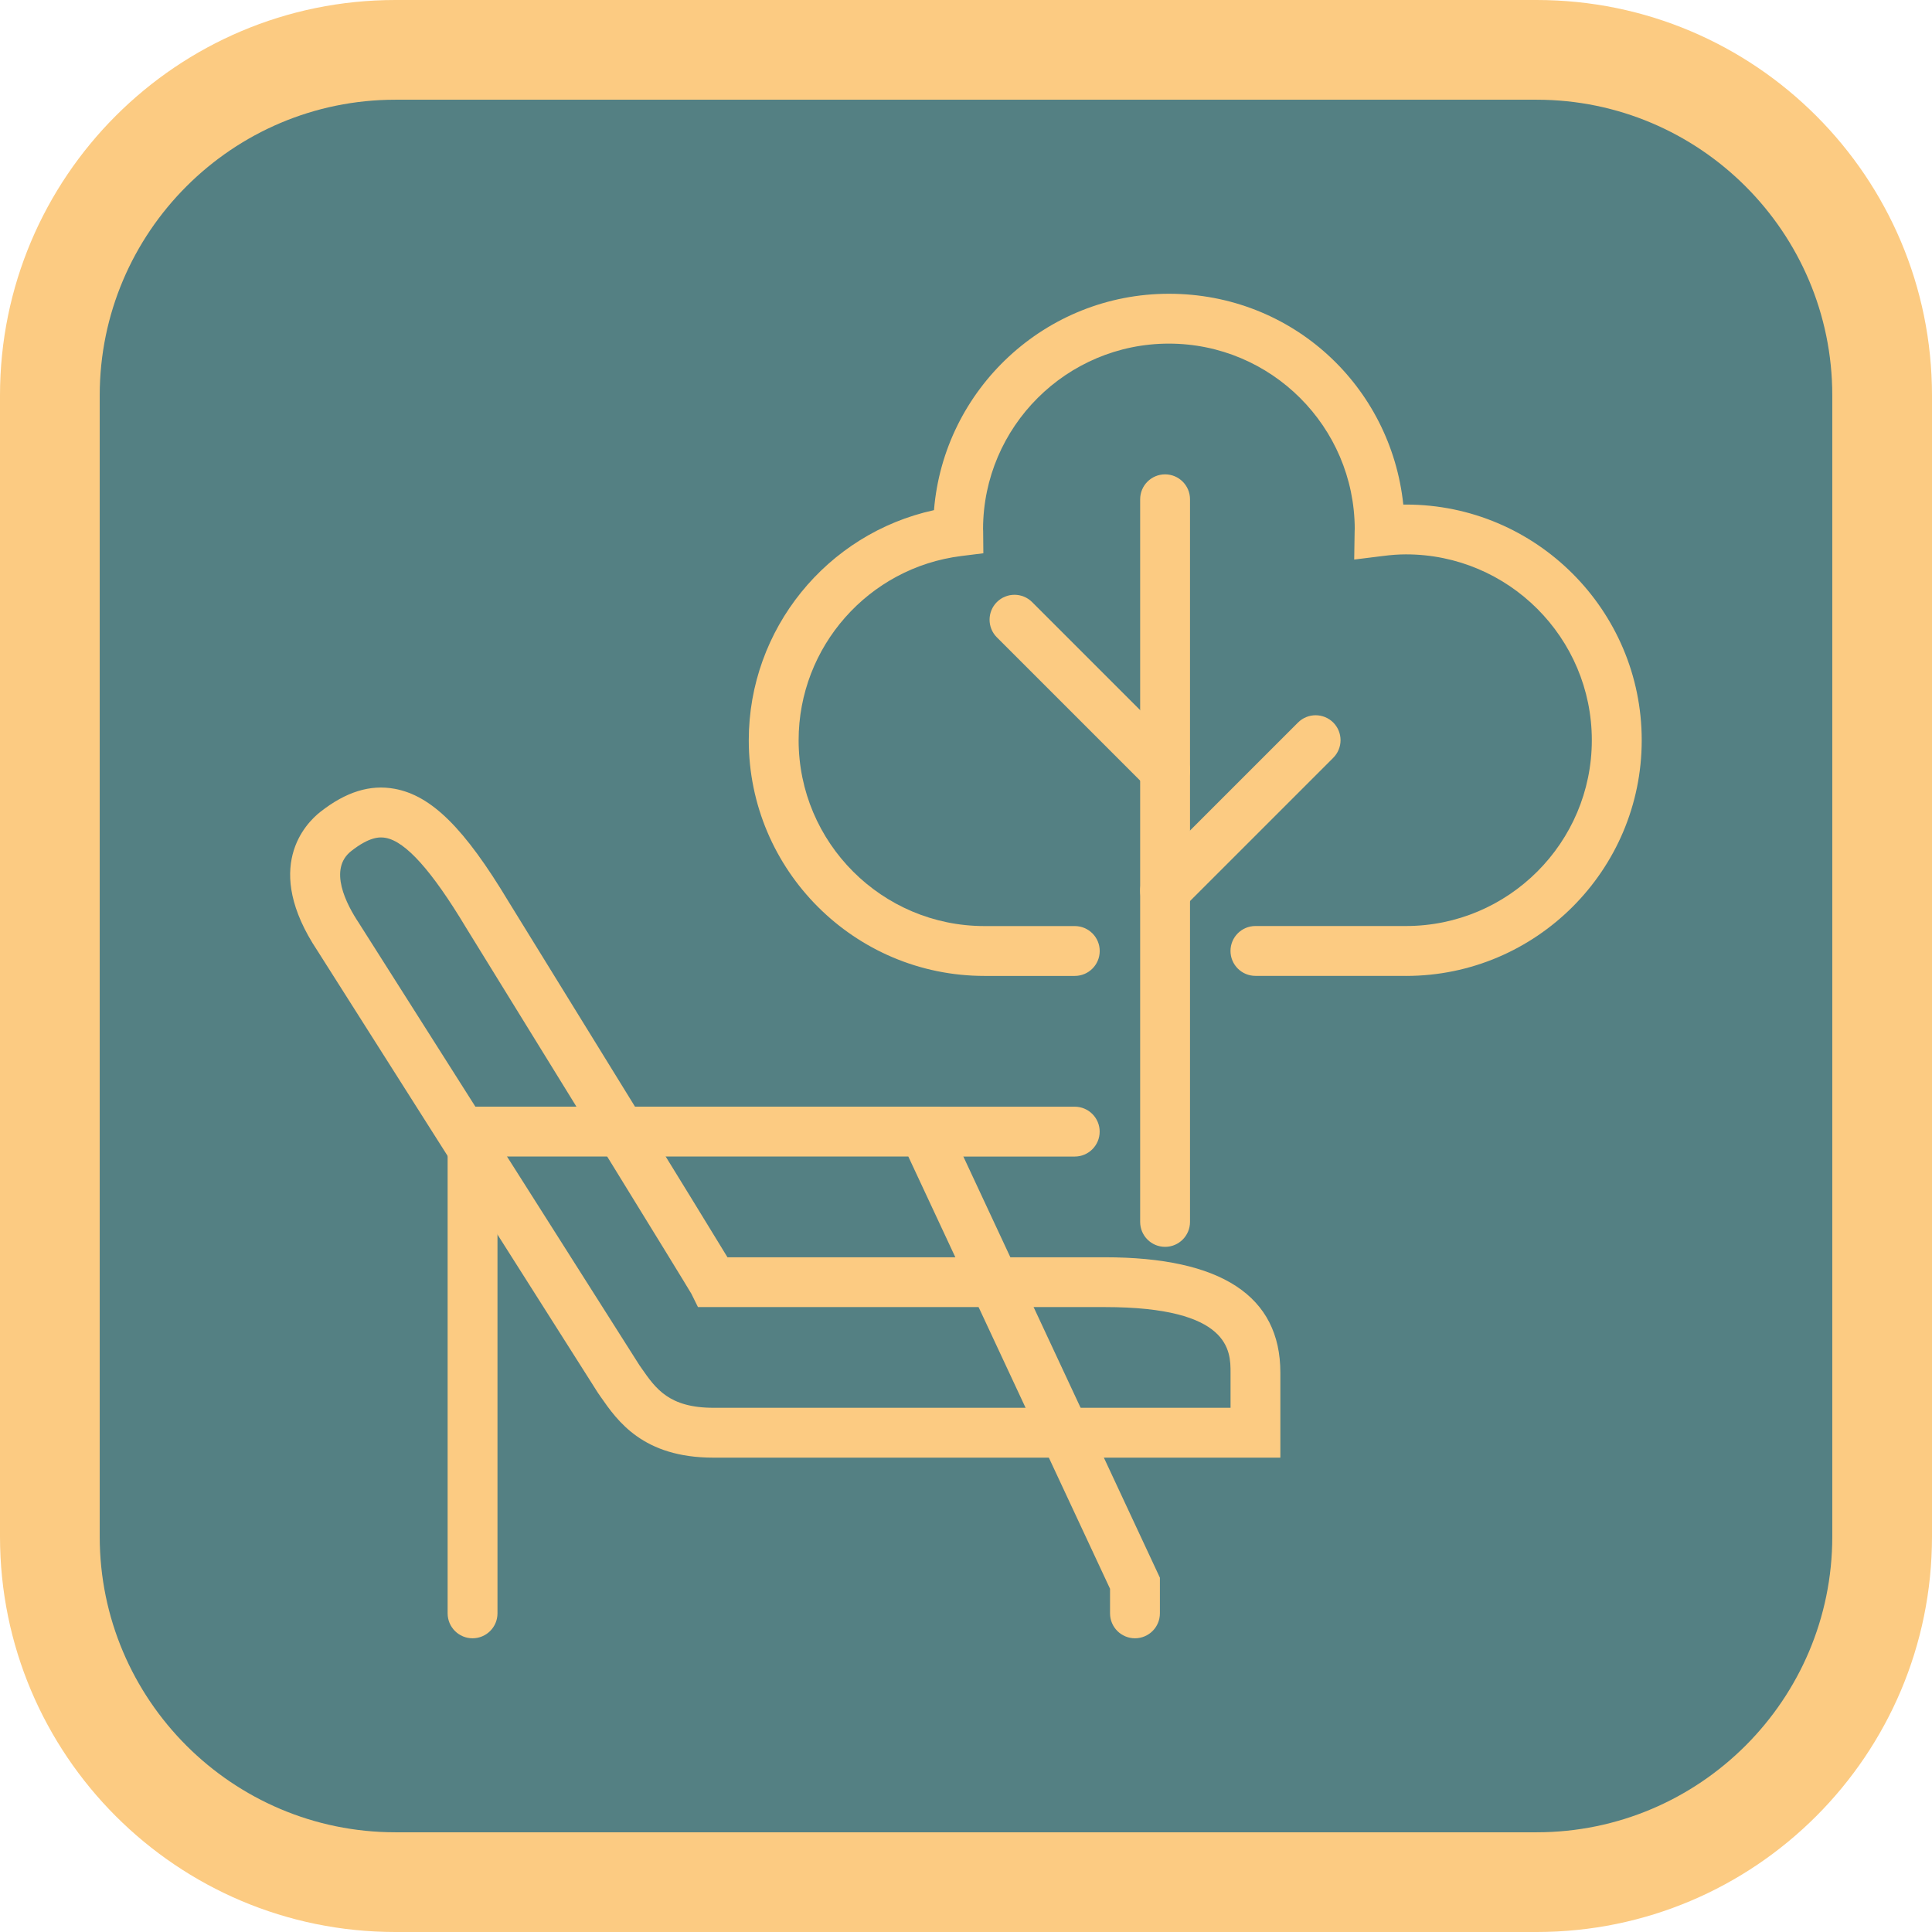 <?xml version="1.0" encoding="UTF-8"?><svg id="Livello_1" xmlns="http://www.w3.org/2000/svg" viewBox="0 0 387.5 387.5"><defs><style>.cls-1{fill:#548083;}.cls-1,.cls-2{stroke-width:0px;}.cls-2{fill:#fccb82;}</style></defs><rect class="cls-1" x="10" y="10" width="367.5" height="367.5" rx="69.3" ry="69.3"/><path class="cls-2" d="M308.2,20c32.7,0,59.3,26.6,59.3,59.3v228.9c0,32.7-26.6,59.3-59.3,59.3H79.3c-32.7,0-59.3-26.6-59.3-59.3V79.3c0-32.7,26.6-59.3,59.3-59.3h228.9M308.2,0H79.3C35.5,0,0,35.5,0,79.3v228.9c0,43.79,35.5,79.3,79.3,79.3h228.9c43.79,0,79.3-35.5,79.3-79.3V79.3c0-43.79-35.5-79.3-79.3-79.3h0Z"/><path class="cls-2" d="M227.64,328.59c-2.76,0-5-2.24-5-5v-4.93l-40.46-86.7h-82.4v91.63c0,2.76-2.24,5-5,5s-5-2.24-5-5v-101.63h98.77l44.09,94.48v7.15c0,2.76-2.24,5-5,5Z"/><path class="cls-2" d="M256.8,292.36h-113.71c-14.13,0-19.24-7.35-22.62-12.21l-.56-.81-56.24-88.65c-11.11-16.69-2.36-25.54.59-27.86,5.11-4.01,9.98-5.53,14.9-4.62,7.39,1.36,14.01,7.92,22.85,22.64,17.5,28.35,37.98,61.57,43.9,71.32h75.69c23.35,0,35.2,7.78,35.2,23.12v17.08ZM128.3,273.89l.39.56c2.83,4.07,5.5,7.91,14.41,7.91h103.71v-7.08c0-4.26,0-13.12-25.2-13.12h-81.62l-1.32-2.67c-1.6-2.75-27.8-45.26-45.2-73.44-6.84-11.39-12.1-17.27-16.12-18-1.23-.23-3.29-.2-6.91,2.65-4.62,3.63-1,10.64,1.58,14.49l.06.1,56.22,88.61Z"/><path class="cls-2" d="M282,195.73h-30.2c-2.76,0-5-2.24-5-5s2.24-5,5-5h30.2c20.55,0,37.27-16.72,37.27-37.27s-16.72-37.27-37.27-37.27c-1.4,0-2.89.1-4.68.33l-5.71.71.09-5.75c0-.14,0-.27.02-.41-.07-20.5-16.76-37.15-37.28-37.15s-37.21,16.66-37.27,37.16c.01.15.02.29.02.44l.04,4.45-4.42.55c-18.6,2.32-32.63,18.2-32.63,36.95,0,20.55,16.72,37.27,37.27,37.27h18.12c2.76,0,5,2.24,5,5s-2.24,5-5,5h-18.12c-26.07,0-47.27-21.21-47.27-47.27,0-22.33,15.69-41.47,37.15-46.15,1.98-24.26,22.35-43.4,47.12-43.4s44.51,18.55,47.01,42.28c.18,0,.36,0,.55,0,26.07,0,47.27,21.21,47.27,47.27s-21.21,47.27-47.27,47.27Z"/><path class="cls-2" d="M233.68,250.08c-2.76,0-5-2.24-5-5V100.14c0-2.76,2.24-5,5-5s5,2.24,5,5v144.94c0,2.76-2.24,5-5,5Z"/><path class="cls-2" d="M233.68,183.65c-1.28,0-2.56-.49-3.54-1.46-1.95-1.95-1.95-5.12,0-7.07l30.2-30.2c1.95-1.95,5.12-1.95,7.07,0,1.95,1.95,1.95,5.12,0,7.07l-30.2,30.2c-.98.98-2.26,1.46-3.54,1.46Z"/><path class="cls-2" d="M233.68,159.49c-1.28,0-2.56-.49-3.54-1.46l-30.2-30.2c-1.95-1.95-1.95-5.12,0-7.07,1.95-1.95,5.12-1.95,7.07,0l30.2,30.2c1.95,1.95,1.95,5.12,0,7.07-.98.98-2.26,1.46-3.54,1.46Z"/><path class="cls-2" d="M215.56,231.97h-30.2c-2.76,0-5-2.24-5-5s2.24-5,5-5h30.2c2.76,0,5,2.24,5,5s-2.24,5-5,5Z"/></svg>